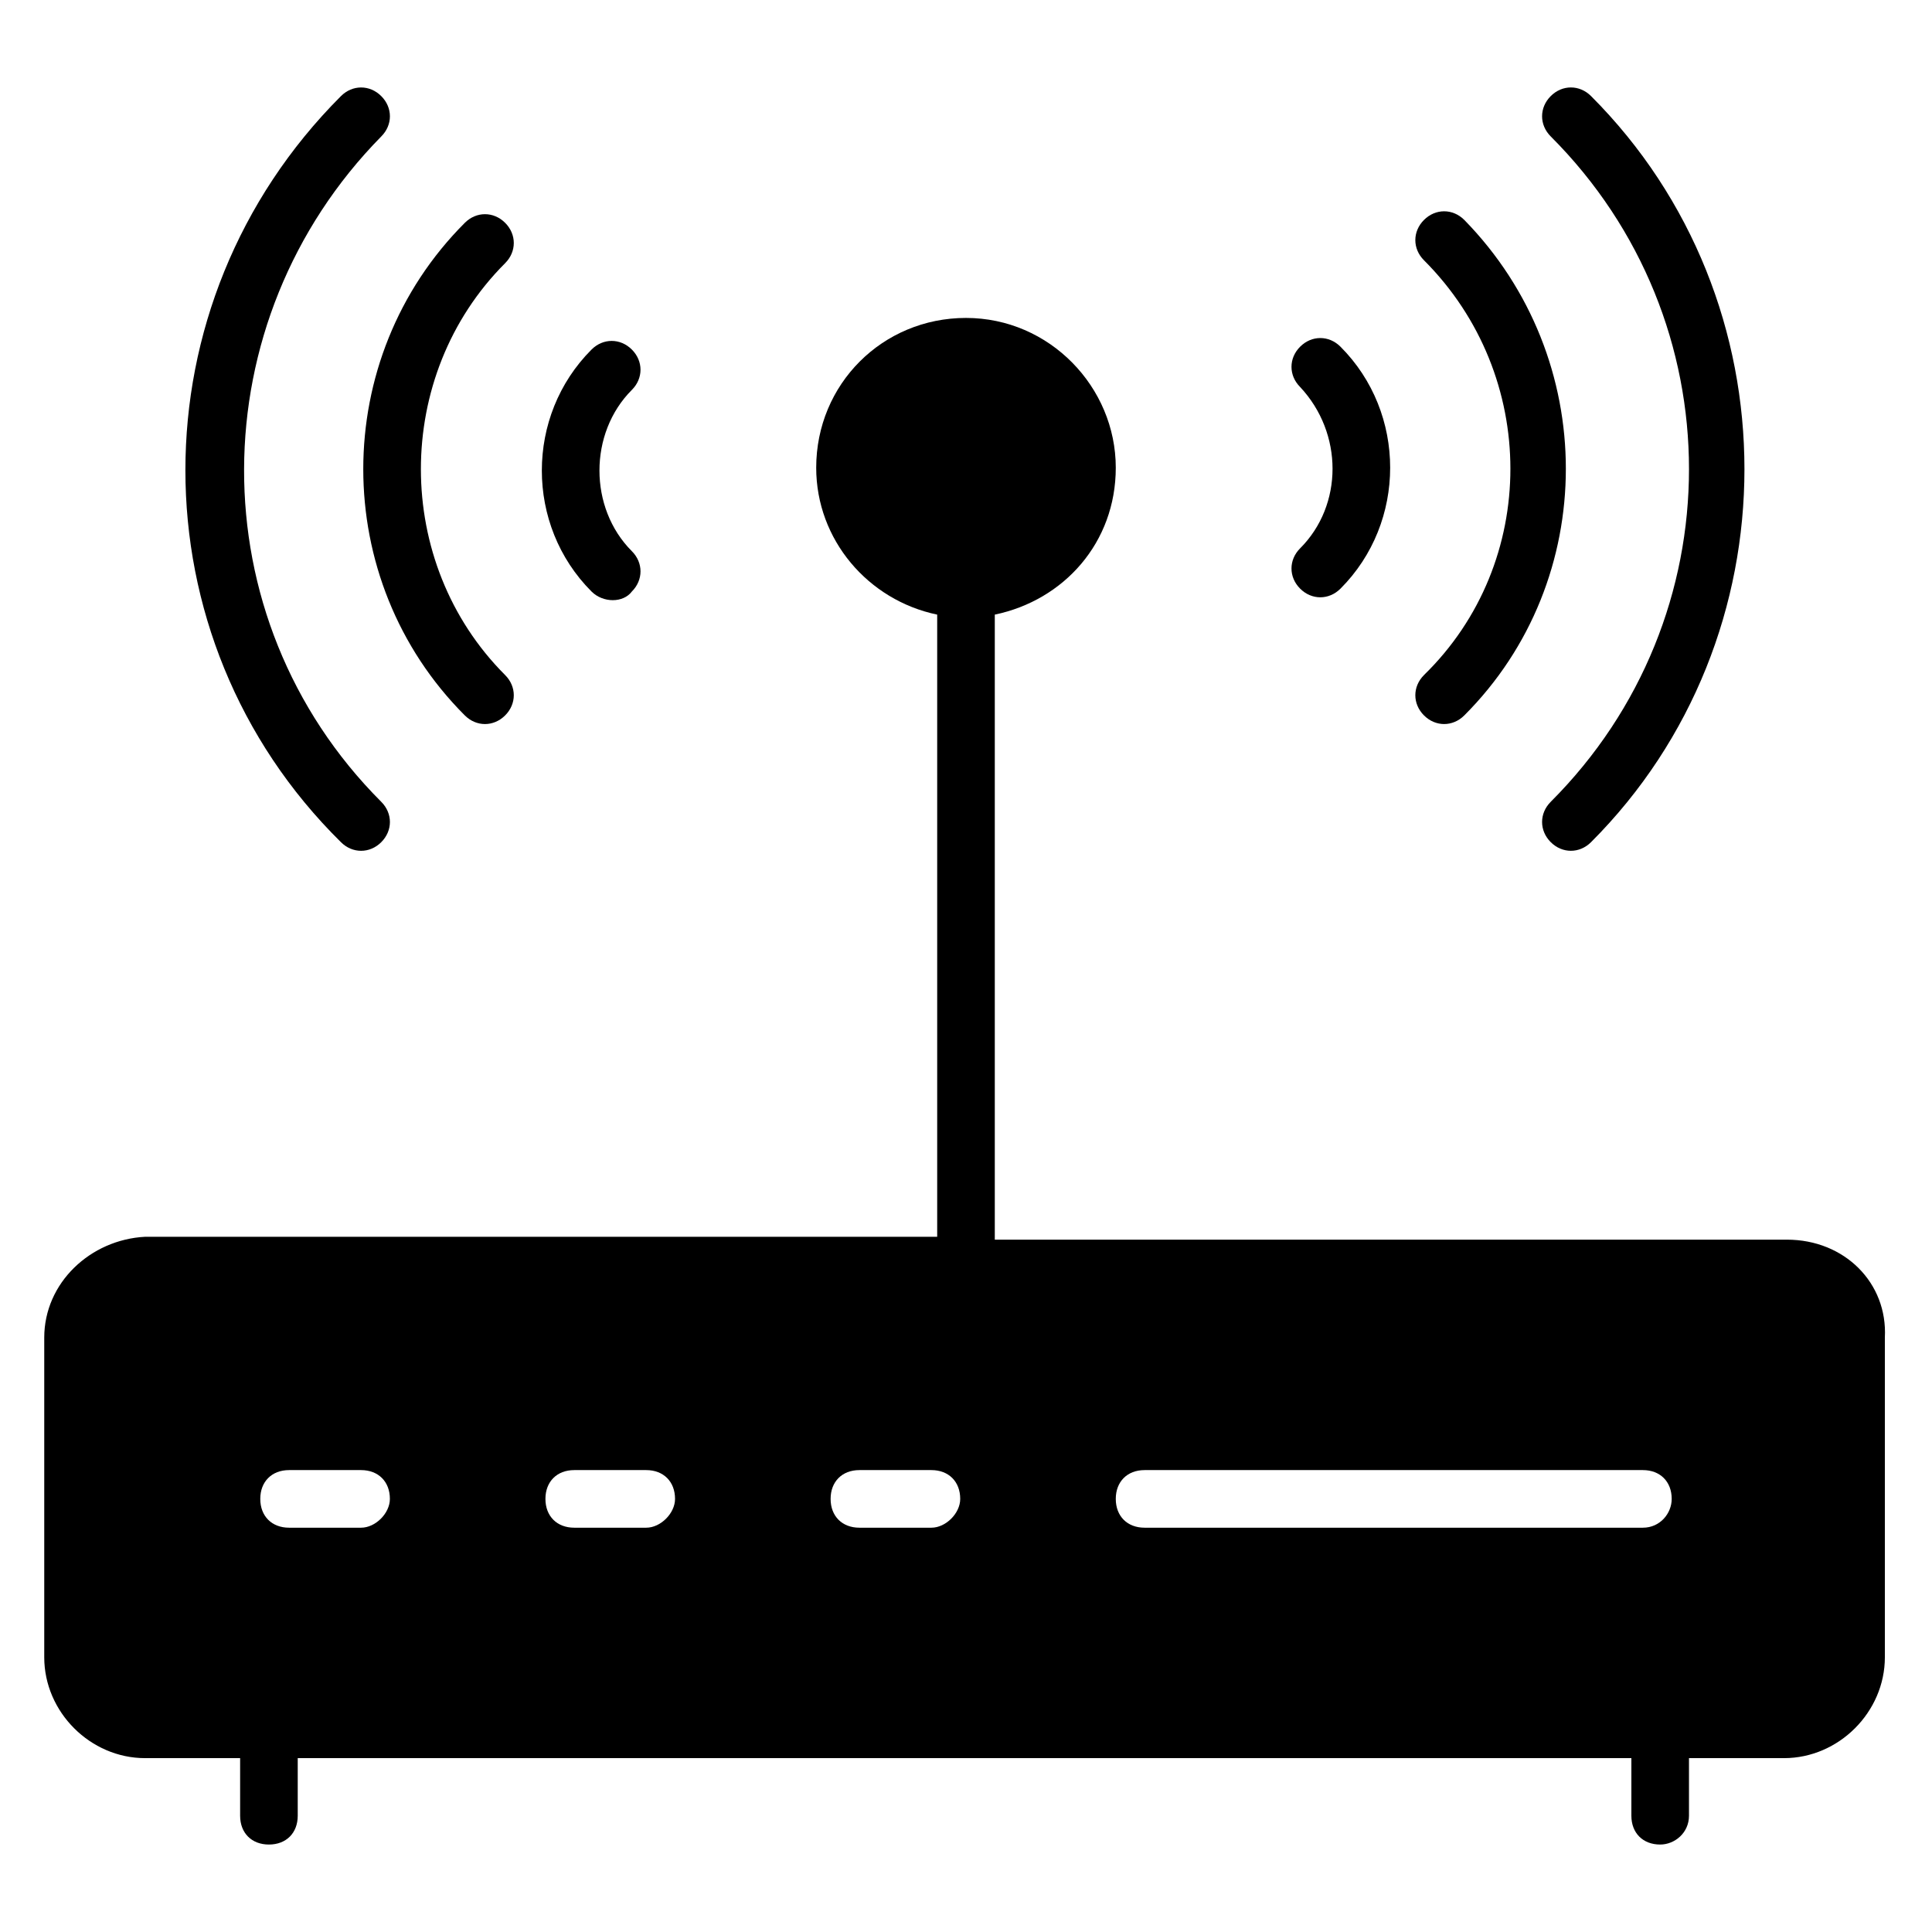 <?xml version="1.0" encoding="UTF-8"?>
<!-- Uploaded to: ICON Repo, www.iconrepo.com, Generator: ICON Repo Mixer Tools -->
<svg fill="#000000" width="800px" height="800px" version="1.1" viewBox="144 144 512 512" xmlns="http://www.w3.org/2000/svg">
 <g>
  <path d="m267.18 333.59c3.055 3.055 7.633 3.055 10.688 0 3.055-3.055 3.055-7.633 0-10.688-29.77-29.77-29.77-79.387 0-109.16 3.055-3.055 3.055-7.633 0-10.688-3.055-3.055-7.633-3.055-10.688 0-35.879 35.883-35.879 94.66 0 130.54z"/>
  <path d="m488.55 289.31c-3.055 3.055-3.055 7.633 0 10.688s7.633 3.055 10.688 0c17.559-17.559 17.559-46.562 0-64.121-3.055-3.055-7.633-3.055-10.688 0-3.055 3.055-3.055 7.633 0 10.688 11.449 12.211 11.449 31.297 0 42.746z"/>
  <path d="m311.45 300.76c3.055-3.055 3.055-7.633 0-10.688-11.449-11.449-11.449-31.297 0-42.746 3.055-3.055 3.055-7.633 0-10.688-3.055-3.055-7.633-3.055-10.688 0-17.559 17.559-17.559 46.562 0 64.121 3.055 3.055 8.398 3.055 10.688 0z"/>
  <path d="m617.55 472.52h-209.92v-165.64c18.32-3.816 32.062-19.082 32.062-38.93 0-21.375-17.559-39.695-39.695-39.695s-39.695 17.559-39.695 39.695c0 19.082 13.742 35.113 32.062 38.93v164.88h-209.92c-14.504 0.762-26.719 12.211-26.719 26.715v84.73c0 14.504 12.215 26.719 26.719 26.719h25.191v15.266c0 4.582 3.055 7.633 7.633 7.633 4.582 0 7.633-3.055 7.633-7.633v-15.266h353.43v15.266c0 4.582 3.055 7.633 7.633 7.633 3.816 0 7.633-3.055 7.633-7.633v-15.266h25.191c14.504 0 26.719-12.215 26.719-26.719v-84.73c0.762-14.504-10.688-25.953-25.957-25.953zm-377.86 76.336h-19.082c-4.582 0-7.633-3.055-7.633-7.633 0-4.582 3.055-7.633 7.633-7.633h19.082c4.582 0 7.633 3.055 7.633 7.633 0 3.816-3.816 7.633-7.633 7.633zm75.57 0h-19.082c-4.582 0-7.633-3.055-7.633-7.633 0-4.582 3.055-7.633 7.633-7.633h19.082c4.582 0 7.633 3.055 7.633 7.633 0 3.816-3.816 7.633-7.633 7.633zm75.574 0h-19.082c-4.582 0-7.633-3.055-7.633-7.633 0-4.582 3.055-7.633 7.633-7.633h19.082c4.582 0 7.633 3.055 7.633 7.633 0 3.816-3.816 7.633-7.633 7.633zm188.55 0h-132.06c-4.582 0-7.633-3.055-7.633-7.633 0-4.582 3.055-7.633 7.633-7.633h132.06c4.582 0 7.633 3.055 7.633 7.633 0.004 3.816-3.051 7.633-7.629 7.633z"/>
  <path d="m521.37 322.9c-3.055 3.055-3.055 7.633 0 10.688 3.055 3.055 7.633 3.055 10.688 0 35.879-35.879 35.879-94.656 0-131.3-3.055-3.055-7.633-3.055-10.688 0-3.055 3.055-3.055 7.633 0 10.688 30.535 30.535 30.535 80.152 0 109.92z"/>
  <path d="m245.04 367.18c3.055-3.055 3.055-7.633 0-10.688-48.855-48.855-48.09-127.48 0-176.33 3.055-3.055 3.055-7.633 0-10.688-3.055-3.055-7.633-3.055-10.688 0-54.961 54.961-54.961 143.51 0 197.71 3.055 3.051 7.633 3.051 10.688 0z"/>
  <path d="m554.96 356.49c-3.055 3.055-3.055 7.633 0 10.688 3.055 3.055 7.633 3.055 10.688 0 54.199-54.199 54.199-143.51 0-197.71-3.055-3.055-7.633-3.055-10.688 0-3.055 3.055-3.055 7.633 0 10.688 48.855 48.852 48.855 127.48 0 176.33z"/>
 </g>
</svg>